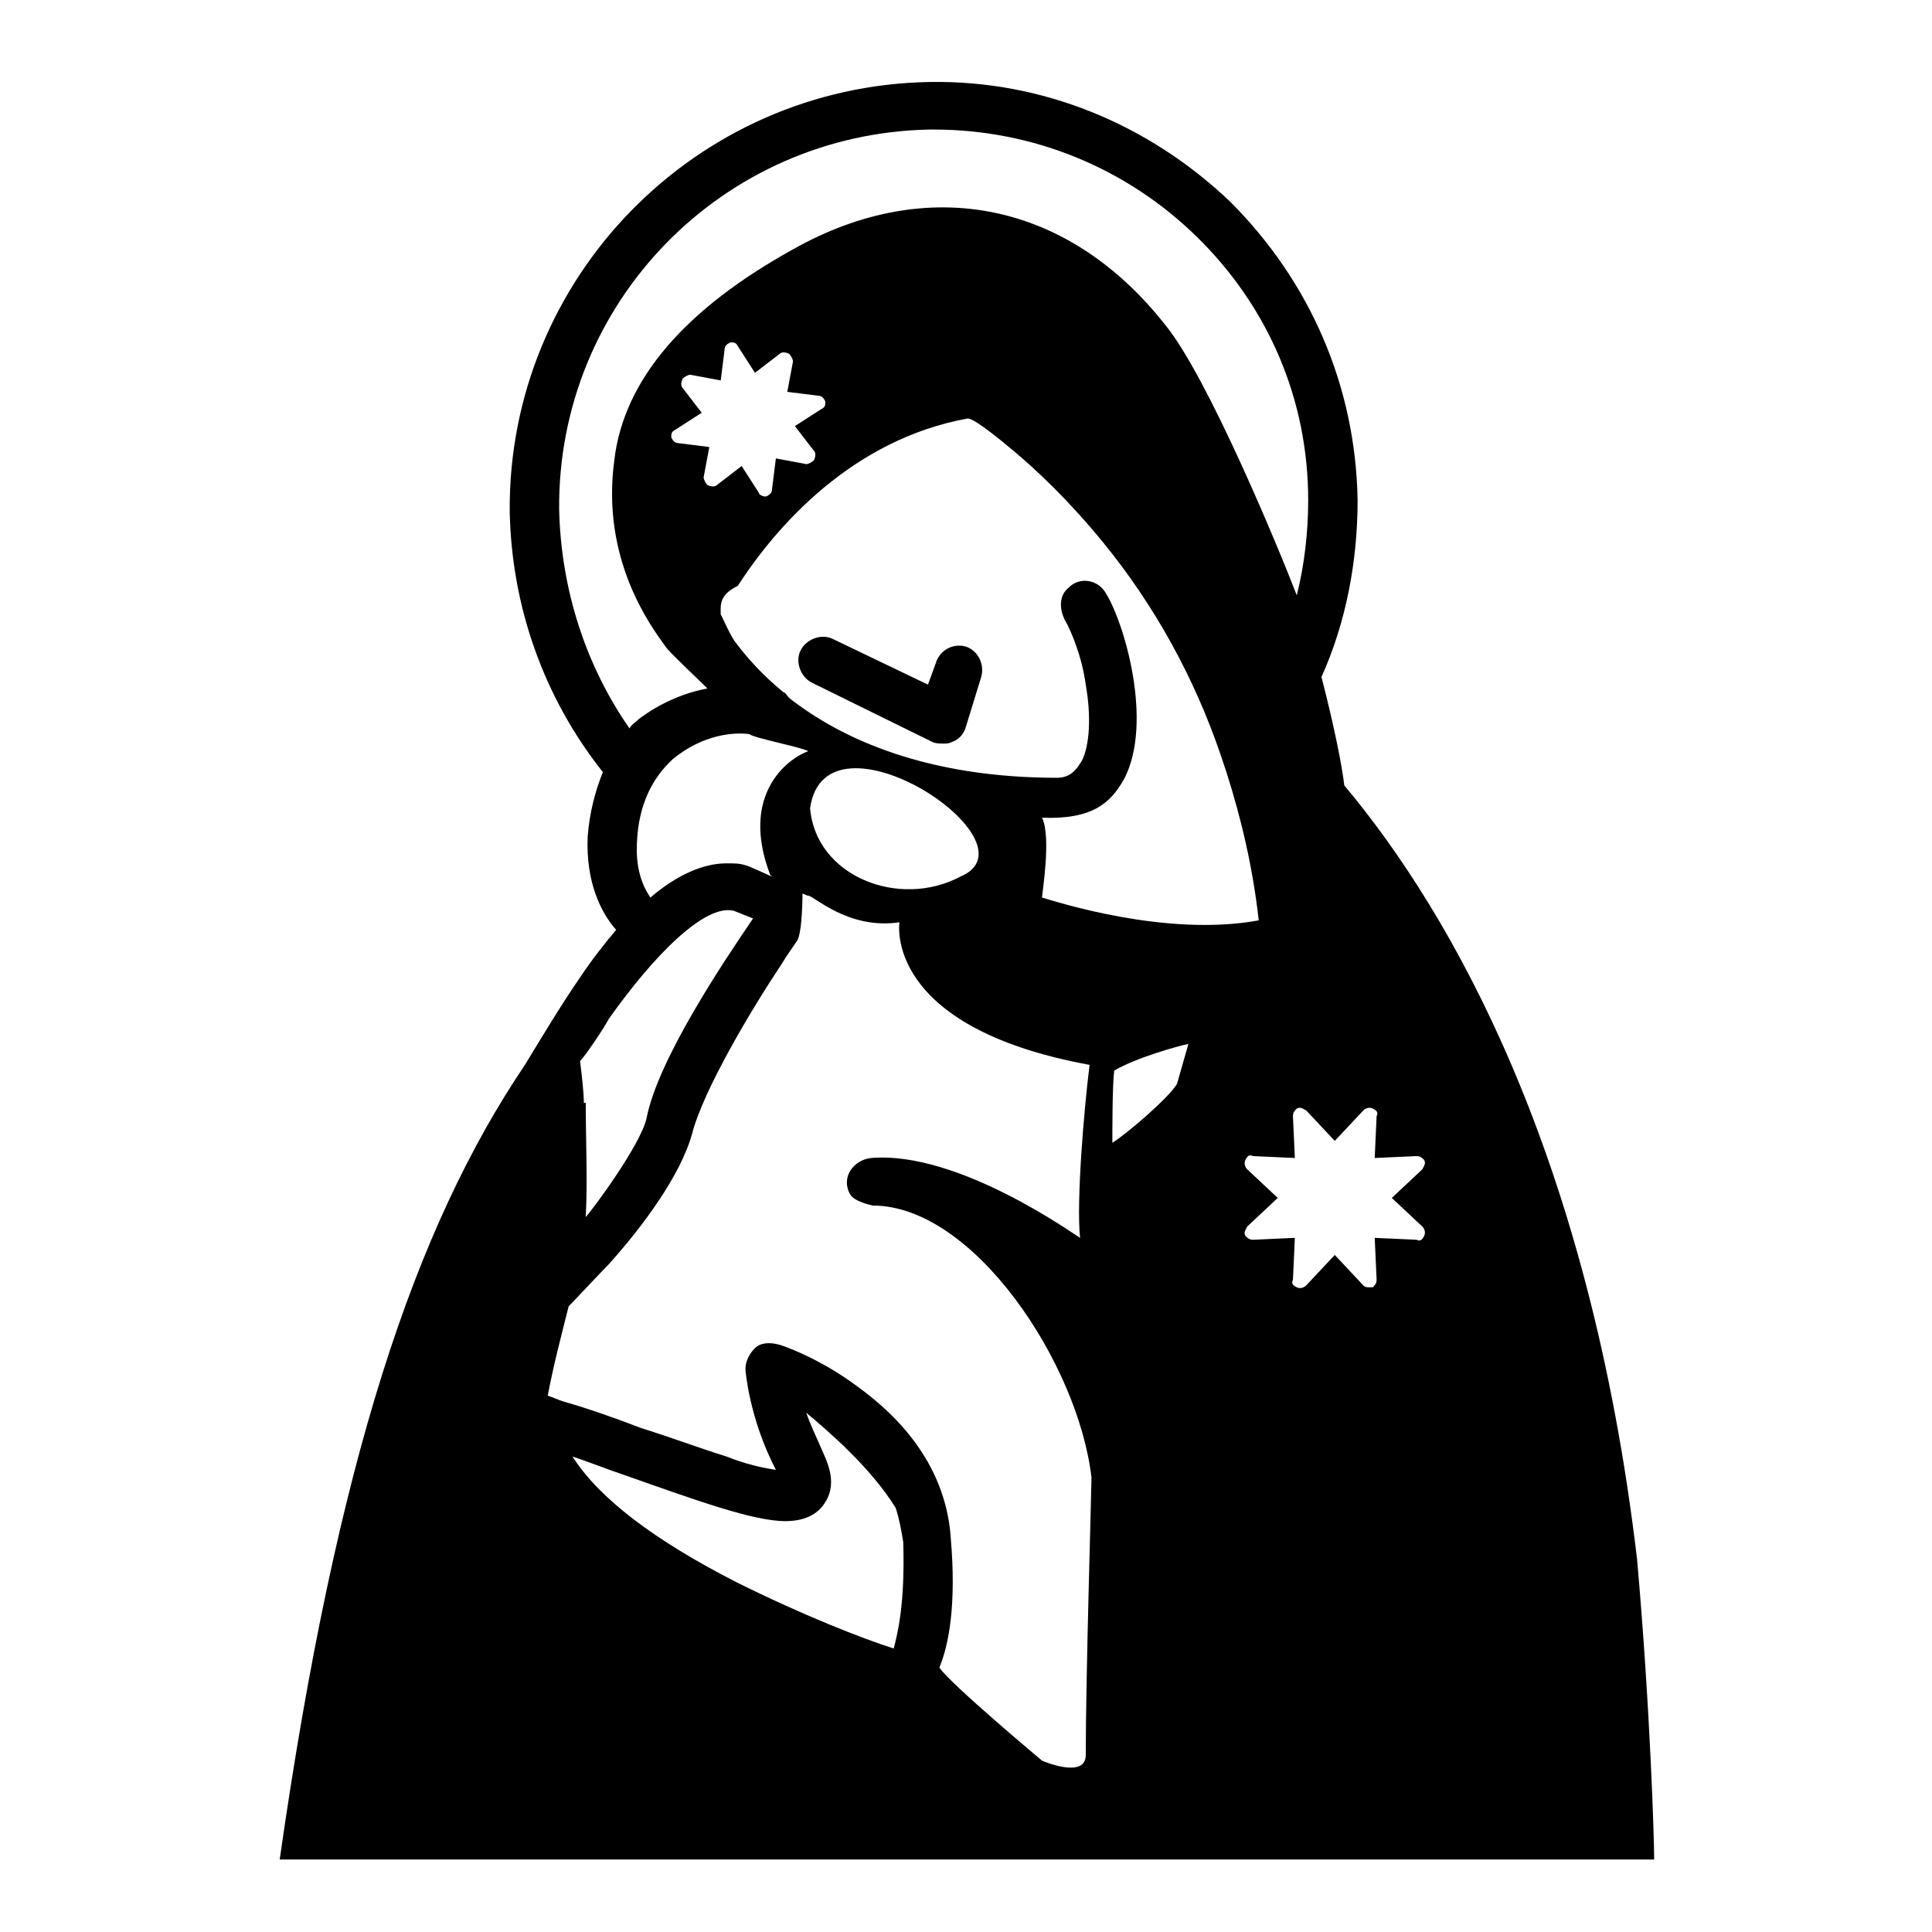 <?xml version="1.0" encoding="UTF-8"?>
<!-- Uploaded to: SVG Repo, www.svgrepo.com, Generator: SVG Repo Mixer Tools -->
<svg fill="#000000" width="800px" height="800px" version="1.1" viewBox="144 144 512 512" xmlns="http://www.w3.org/2000/svg">
 <g>
  <path d="m400 315.36c-3.527-1.008-7.055 1.008-8.062 4.535l-2.016 5.539-25.191-12.09c-3.023-1.512-7.055 0-8.566 3.023-1.512 3.023 0 7.055 3.023 8.566l31.738 15.617c1.008 0.504 2.016 0.504 3.023 0.504 1.008 0 1.512 0 2.519-0.504 1.512-0.504 3.023-2.016 3.527-4.031l4.031-13.098c1.008-3.527-1.008-7.055-4.027-8.062z"/>
  <path d="m283.11 426.2c-29.219 43.328-49.875 104.79-64.988 210.59h364.25c0-5.039-1.008-39.801-4.535-79.602-12.598-106.81-48.871-170.79-77.586-205.05-0.504-4.535-2.519-15.113-6.047-28.719 6.551-14.609 9.574-30.73 9.574-46.855-0.504-30.23-12.594-57.938-33.754-79.098-21.668-20.652-49.879-32.242-79.605-31.738-61.969 1.008-111.84 51.895-111.34 113.86 0.504 25.191 9.07 49.375 24.688 69.023-2.016 5.039-3.527 10.578-4.031 17.129-0.504 12.09 3.527 20.152 7.559 24.688-3.023 3.527-6.551 8.062-9.574 12.594-5.543 8.059-10.582 16.625-14.613 23.172zm97.742 154.67c-8.062-2.519-24.688-9.07-41.816-17.633-21.664-11.082-36.273-22.168-43.328-33.25 4.535 1.512 9.574 3.527 14.105 5.039 18.641 6.551 33.754 12.09 42.32 12.09 6.047 0 9.07-2.519 10.578-5.039 3.527-5.543 0-11.586-1.008-14.105-1.512-3.527-3.023-6.551-4.031-9.574 6.047 5.039 17.129 14.609 23.68 25.191 1.008 3.023 1.512 6.047 2.016 9.07 0.504 16.621-1.508 24.18-2.516 28.211zm50.883 28.211c0 6.551-11.586 1.512-11.586 1.512s-24.688-20.656-27.207-24.688c2.519-6.047 4.535-16.625 3.023-34.258-1.008-15.113-9.07-28.719-24.184-39.801-10.578-8.062-21.16-11.586-21.664-11.586-2.016-0.504-4.535-0.504-6.047 1.008s-2.519 3.527-2.519 5.543c0 0.504 1.008 13.098 8.062 26.703-3.527-0.504-8.062-1.512-13.098-3.527-6.551-2.016-14.609-5.039-22.672-7.559-6.551-2.519-13.602-5.039-20.656-7.055-1.512-0.504-2.519-1.008-4.031-1.512 1.512-8.062 3.527-15.617 5.543-23.68 1.512-1.512 8.566-9.07 10.578-11.082 9.07-10.078 19.145-23.68 22.168-34.762 3.023-11.586 15.617-32.746 23.68-44.84 1.512-2.519 3.023-4.535 4.031-6.047 1.512-2.016 1.512-12.594 1.512-12.594 0.504 0 1.008 0.504 1.512 0.504 1.512 0 10.578 9.07 24.184 7.055 0 0-4.535 27.711 50.383 37.785-1.512 12.09-3.527 36.273-2.519 45.848-1.008-0.504-32.242-23.176-55.418-21.16-4.535 0.504-8.062 5.039-5.543 9.574 1.008 2.016 6.047 3.023 6.047 3.023 26.703 0 54.41 41.816 57.938 72.043-0.004 3.523-1.516 52.895-1.516 73.551zm-107.82-347.63c-1.008 0-1.512-0.504-2.016-1.512 0-1.008 0-1.512 1.008-2.016l7.055-4.535-5.039-6.551c-0.504-0.504-0.504-1.512 0-2.519 0.504-0.504 1.512-1.008 2.016-1.008l8.062 1.512 1.008-8.062c0-1.008 0.504-1.512 1.512-2.016 1.008 0 1.512 0 2.016 1.008l4.535 7.055 6.551-5.039c0.504-0.504 1.512-0.504 2.519 0 0.504 0.504 1.008 1.512 1.008 2.016l-1.512 8.062 8.062 1.008c1.008 0 1.512 0.504 2.016 1.512 0 1.008 0 1.512-1.008 2.016l-7.055 4.535 5.039 6.551c0.504 0.504 0.504 1.512 0 2.519-0.504 0.504-1.512 1.008-2.016 1.008l-8.062-1.512-1.008 8.062c0 1.008-0.504 1.512-1.512 2.016h-0.504c-0.504 0-1.512-0.504-1.512-1.008l-4.535-7.055-6.551 5.039c-0.504 0.504-1.512 0.504-2.519 0-0.504-0.504-1.008-1.512-1.008-2.016l1.512-8.062zm18.641 77.086c1.008 1.008 14.105 3.527 15.617 4.535-5.543 2.016-18.137 11.586-10.078 32.746l0.504 0.504s-6.551-3.023-7.055-3.023c-1.512-0.504-3.023-0.504-5.039-0.504-6.047 0-13.098 3.023-20.152 9.07-2.016-3.023-4.031-7.559-3.527-15.113 0.504-9.574 4.031-16.625 9.574-21.664 8.066-6.551 16.129-7.055 20.156-6.551zm16.125 19.648c4.031-28.719 61.465 9.07 39.801 18.137-16.125 8.562-38.289 0-39.801-18.137zm97.234 73.051c-2.016 3.527-13.098 13.098-17.129 15.617 0-3.527 0-15.617 0.504-19.145 6.047-3.527 17.129-6.551 19.648-7.055zm-35.77-49.371c0-1.008 2.519-16.121 0-21.16 13.602 0.504 18.137-4.031 21.664-10.078 8.062-15.113 0-42.32-5.039-49.879-2.016-3.023-6.551-4.031-9.574-1.008-2.519 2.016-2.519 5.543-1.008 8.566 1.512 2.519 4.535 9.574 5.543 17.129 1.512 8.566 1.008 16.121-1.008 20.152-1.008 1.512-2.519 4.535-6.551 4.535-34.258 0-56.93-10.078-71.039-21.16-0.504-0.504-1.008-1.512-1.512-1.512-5.543-4.535-9.574-9.07-12.594-13.098-1.008-1.008-3.527-6.551-4.031-7.559 0.004-2.519-0.5-5.039 4.539-7.555 10.078-15.617 30.23-38.793 60.961-44.336 0 0-0.504 0 0 0s2.519 0.504 12.09 8.566c6.047 5.039 14.609 13.098 23.68 24.184 13.602 16.625 24.184 35.77 31.234 56.426 0.504 1.512 1.008 3.023 1.512 4.535 4.031 12.594 7.055 25.695 8.566 39.297-24.688 4.531-53.91-5.043-57.434-6.047zm77.586 64.484 7.559-8.062c0.504-0.504 1.512-1.008 2.519-0.504 1.008 0.504 1.512 1.008 1.008 2.016l-0.504 11.082 11.082-0.504c1.008 0 1.512 0.504 2.016 1.008 0.504 1.008 0 1.512-0.504 2.519l-8.062 7.559 8.062 7.559c0.504 0.504 1.008 1.512 0.504 2.519-0.504 1.008-1.008 1.512-2.016 1.008l-11.082-0.504 0.504 11.082c0 1.008-0.504 1.512-1.008 2.016h-1.008c-0.504 0-1.008 0-1.512-0.504l-7.559-8.062-7.559 8.062c-0.504 0.504-1.512 1.008-2.519 0.504-1.008-0.504-1.512-1.008-1.008-2.016l0.504-11.082-11.082 0.504c-1.008 0-1.512-0.504-2.016-1.008-0.504-1.008 0-1.512 0.504-2.519l8.062-7.559-8.062-7.559c-0.504-0.504-1.008-1.512-0.504-2.519 0.504-1.008 1.008-1.512 2.016-1.008l11.082 0.504-0.504-11.082c0-1.008 0.504-1.512 1.008-2.016 1.008-0.504 1.512 0 2.519 0.504zm-205.55-167.26c-0.504-54.914 43.328-99.754 98.242-100.76h1.008c26.199 0 50.883 10.078 69.527 28.215 19.145 18.641 29.727 43.328 29.727 70.031 0 8.566-1.008 17.129-3.023 25.191-5.039-13.098-23.68-57.938-34.762-71.539-25.695-32.746-62.977-40.305-98.746-20.152-28.215 15.617-44.84 34.258-47.359 55.922-3.527 26.199 9.574 43.832 13.602 49.375 0.504 1.008 9.07 9.07 11.082 11.082-5.543 1.008-12.09 3.527-18.137 8.062-1.008 1.008-2.016 1.512-2.519 2.519-11.586-16.633-18.137-36.785-18.641-57.945zm13.098 135.02c12.09-17.129 25.695-30.73 33.25-28.719l5.039 2.016c-7.559 11.082-25.191 37.281-28.215 52.898-1.512 7.055-14.609 24.688-16.121 26.199 0.504-9.574 0-20.152 0-30.23h-0.504c0-2.519-0.504-7.055-1.008-11.082 1.516-1.512 6.551-9.066 7.559-11.082z"/>
 </g>
</svg>